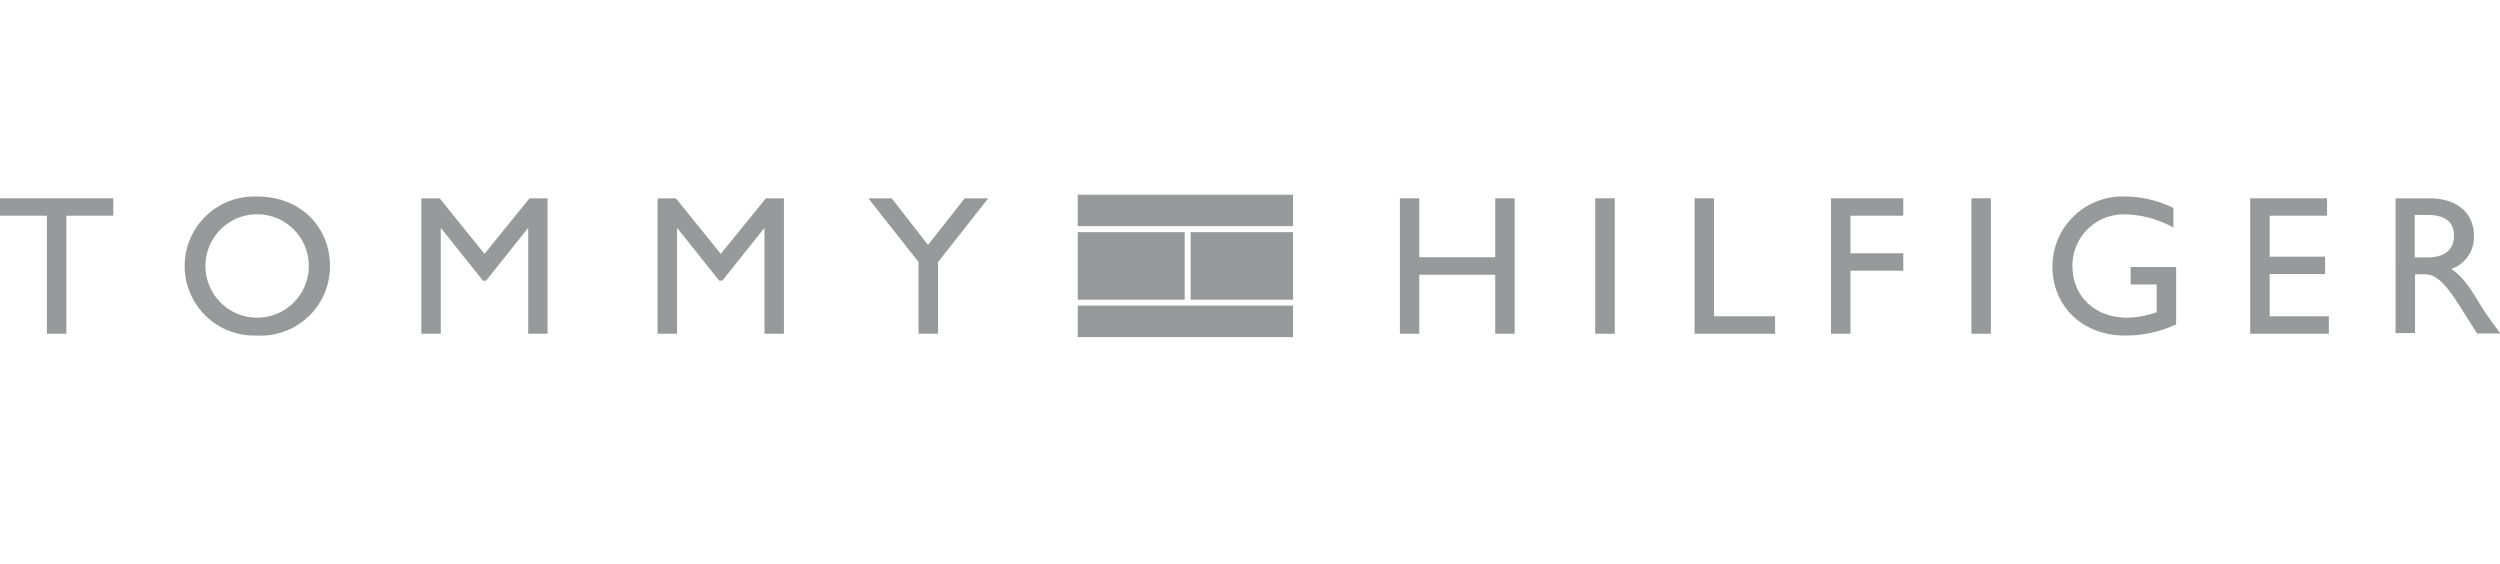 <svg id="Capa_1" data-name="Capa 1" xmlns="http://www.w3.org/2000/svg" viewBox="0 0 266 60"><defs><style>.cls-1{fill:#98999b;}</style></defs><title>Mesa de trabajo 2 copia 8</title><polygon class="cls-1" points="12.05 22.95 7.06 22.95 7.06 35.51 4.99 35.51 4.99 22.95 0 22.95 0 21.1 12.05 21.1 12.05 22.95"/><path class="cls-1" d="M27.36,20.91c4.76,0,7.75,3.38,7.75,7.39a7.37,7.37,0,0,1-7.79,7.4,7.4,7.4,0,1,1,0-14.79Zm0,12.89a5.5,5.5,0,1,0,0-11,5.5,5.5,0,1,0,0,11Z"/><polygon class="cls-1" points="58.26 35.51 56.2 35.51 56.2 24.29 56.16 24.29 51.72 29.86 51.38 29.86 46.94 24.29 46.9 24.29 46.9 35.51 44.83 35.51 44.83 21.1 46.78 21.1 51.55 27.01 56.34 21.1 58.26 21.1 58.26 35.51"/><polygon class="cls-1" points="83.41 35.51 81.34 35.51 81.34 24.29 81.3 24.29 76.86 29.86 76.52 29.86 72.08 24.29 72.04 24.29 72.04 35.51 69.97 35.51 69.97 21.1 71.91 21.1 76.69 27.01 81.49 21.1 83.41 21.1 83.41 35.51"/><polygon class="cls-1" points="102.65 21.1 105.15 21.1 99.8 27.89 99.8 35.51 97.73 35.51 97.73 27.88 92.39 21.1 94.88 21.1 98.74 26.06 102.65 21.1"/><polygon class="cls-1" points="161.16 35.51 159.09 35.51 159.09 29.23 151.01 29.23 151.01 35.51 148.95 35.51 148.95 21.1 151.01 21.1 151.01 27.37 159.09 27.37 159.09 21.1 161.16 21.1 161.16 35.51"/><rect class="cls-1" x="169.73" y="21.1" width="2.08" height="14.41"/><polygon class="cls-1" points="182.37 33.65 188.87 33.65 188.87 35.51 180.3 35.51 180.3 21.1 182.37 21.1 182.37 33.65"/><polygon class="cls-1" points="202.51 22.95 196.89 22.95 196.89 26.95 202.51 26.95 202.51 28.8 196.89 28.8 196.89 35.51 194.82 35.51 194.82 21.1 202.51 21.1 202.51 22.95"/><rect class="cls-1" x="209.76" y="21.1" width="2.07" height="14.41"/><path class="cls-1" d="M231.54,34.51a12.57,12.57,0,0,1-5.49,1.19c-4.41,0-7.67-3.09-7.67-7.32a7.45,7.45,0,0,1,7.72-7.47,11.78,11.78,0,0,1,5.15,1.22v2.09a10.89,10.89,0,0,0-5.18-1.41,5.44,5.44,0,0,0-5.56,5.51c0,3.22,2.41,5.48,5.83,5.48a10,10,0,0,0,3.13-.58V30.27H226.7V28.41h4.84Z"/><polygon class="cls-1" points="247.6 22.95 241.49 22.95 241.49 27.31 247.39 27.31 247.39 29.16 241.49 29.16 241.49 33.65 247.79 33.65 247.79 35.51 239.42 35.51 239.42 21.1 247.6 21.1 247.6 22.95"/><path class="cls-1" d="M258.49,21.1c2.92,0,4.74,1.54,4.74,4a3.58,3.58,0,0,1-2.42,3.52c1.32.87,2.12,2.2,3.22,4,.62,1,1,1.48,2,2.86h-2.47l-1.9-3c-1.91-3-2.77-3.3-3.82-3.3h-.88v6.26h-2.07V21.1Zm-1.56,6.29h1.33c2.22,0,2.86-1.14,2.84-2.34,0-1.35-.83-2.18-2.84-2.18h-1.33Z"/><rect class="cls-1" x="114.67" y="20.72" width="22.91" height="3.34"/><rect class="cls-1" x="114.67" y="24.7" width="11.38" height="7.19"/><rect class="cls-1" x="126.68" y="24.7" width="10.9" height="7.19"/><rect class="cls-1" x="114.67" y="32.52" width="22.91" height="3.35"/></svg>